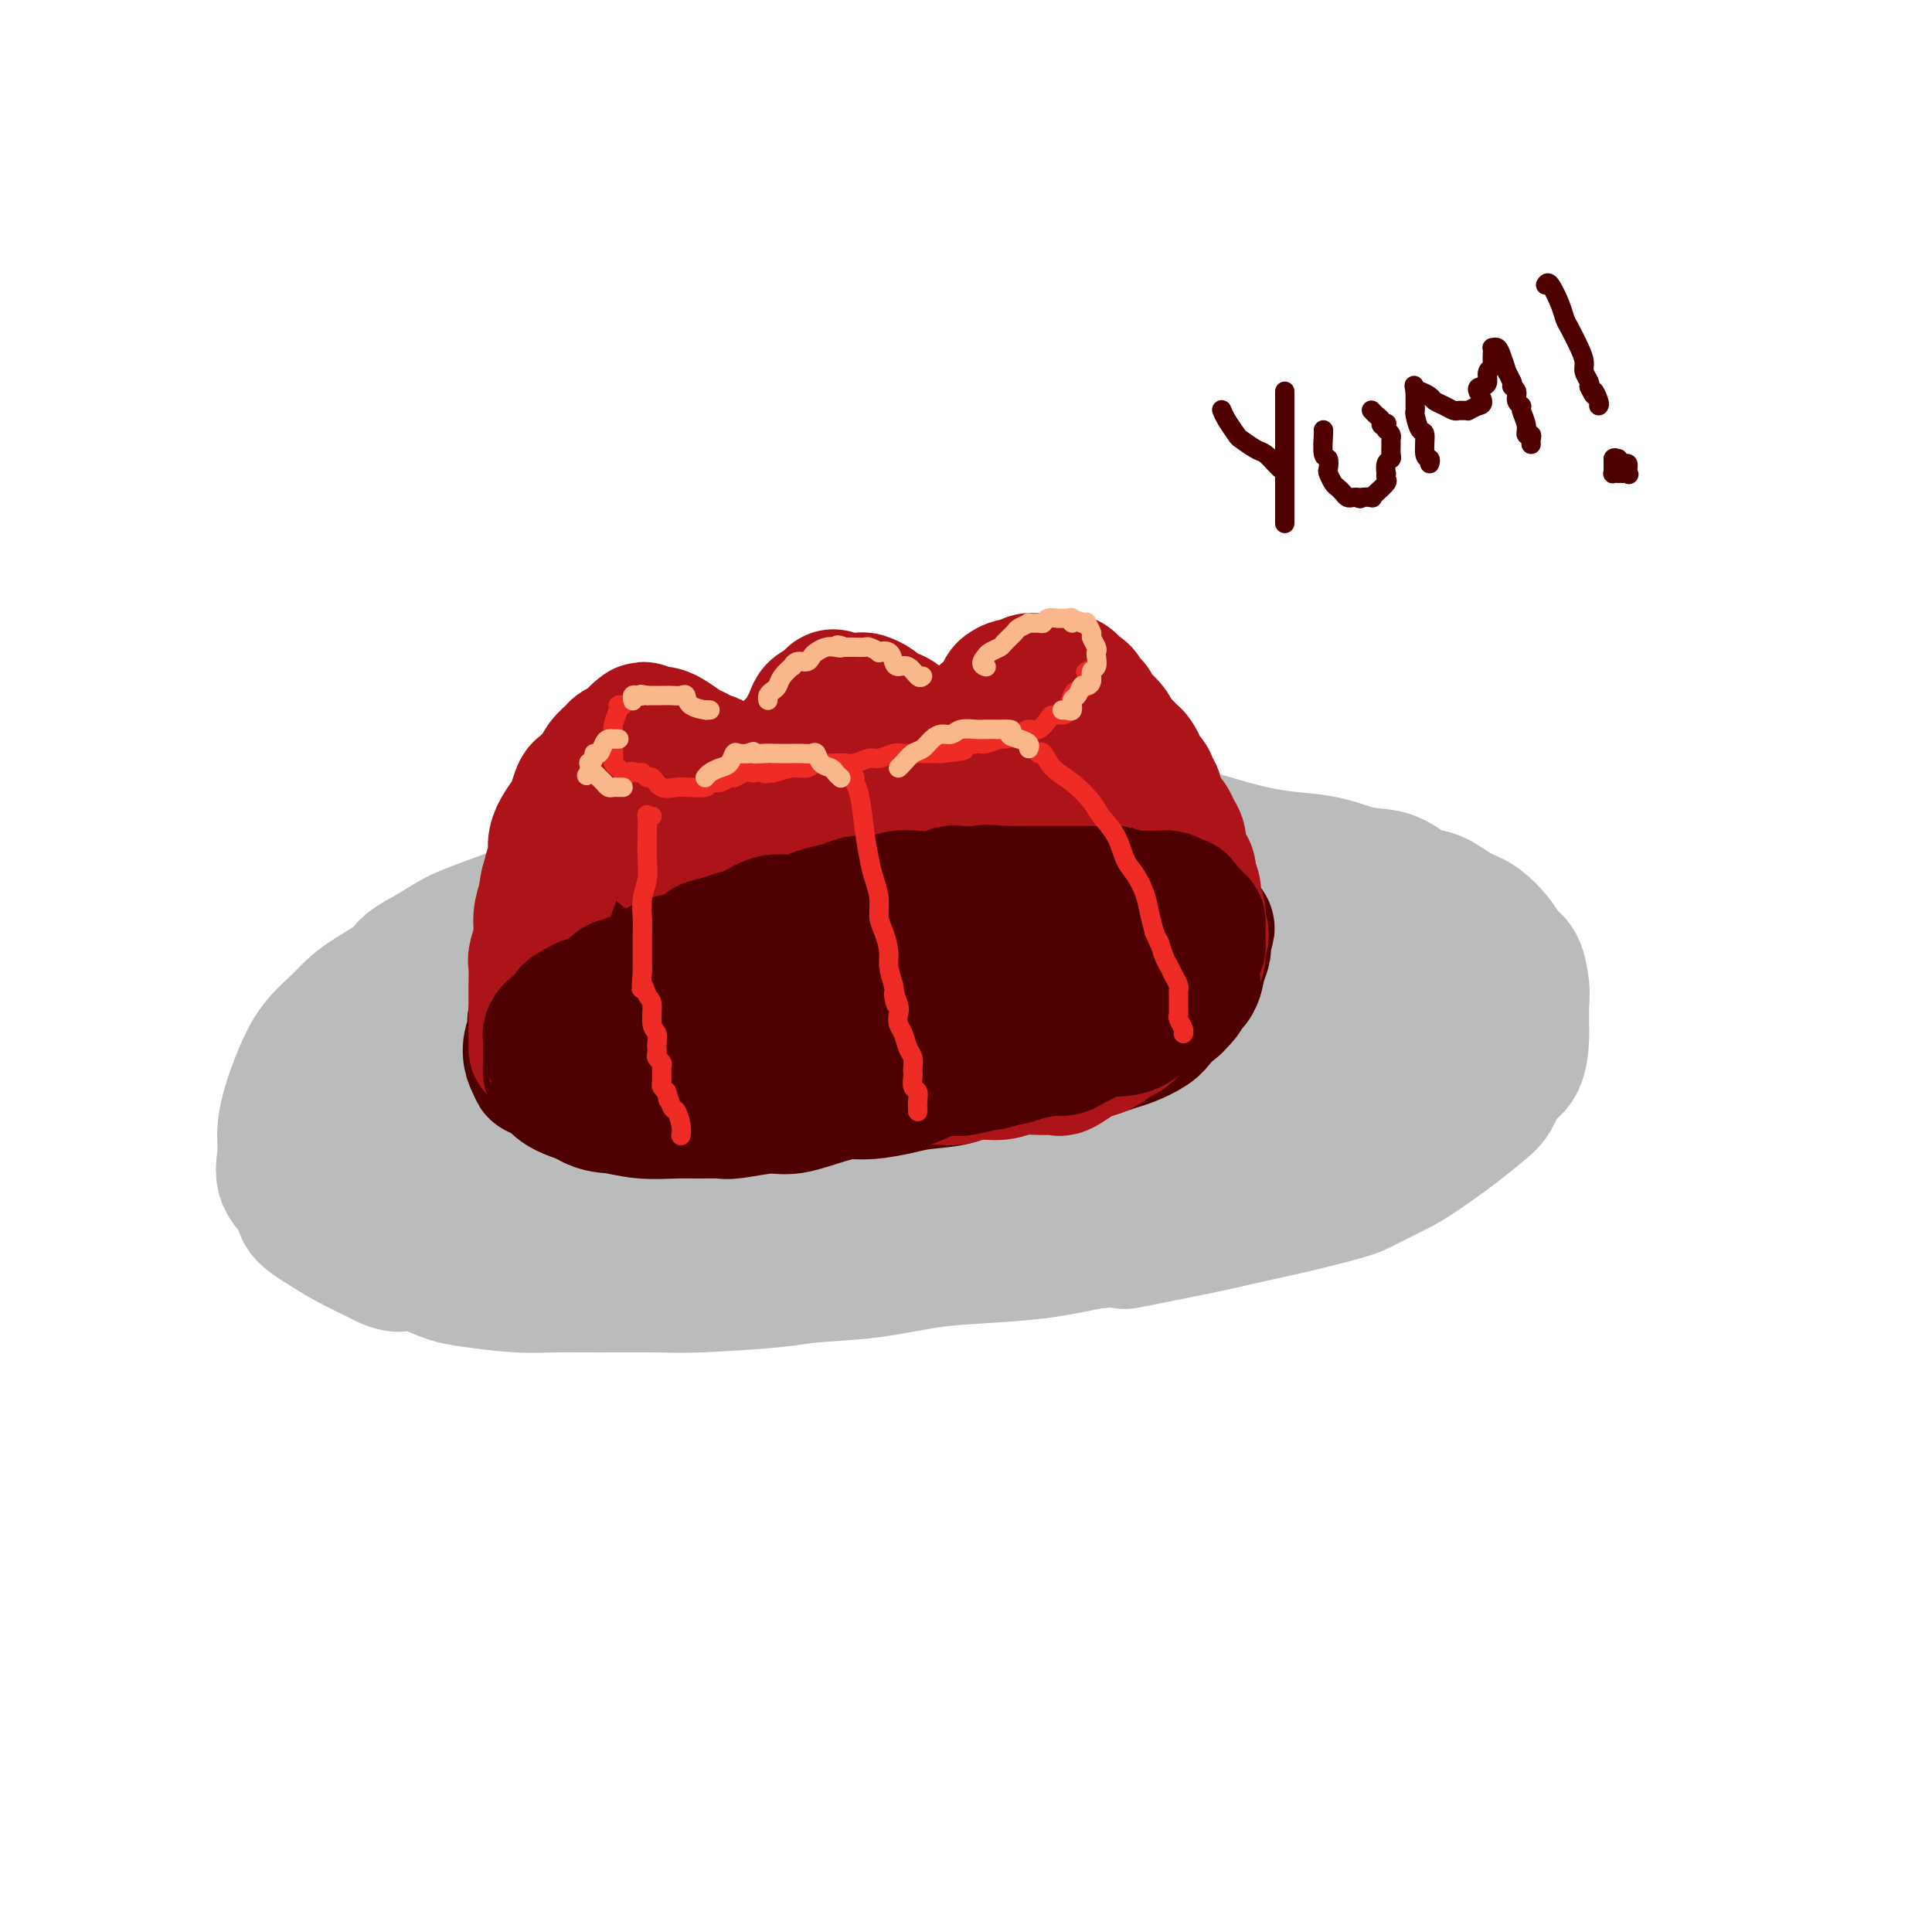 <svg viewBox='0 0 400 400' version='1.1' xmlns='http://www.w3.org/2000/svg' xmlns:xlink='http://www.w3.org/1999/xlink'><g fill='none' stroke='rgb(186,187,187)' stroke-width='28' stroke-linecap='round' stroke-linejoin='round'><path d='M279,184c0.040,0.121 0.080,0.243 -1,0c-1.080,-0.243 -3.279,-0.849 -5,-1c-1.721,-0.151 -2.963,0.153 -4,0c-1.037,-0.153 -1.869,-0.763 -4,-1c-2.131,-0.237 -5.563,-0.102 -8,0c-2.437,0.102 -3.880,0.171 -6,0c-2.120,-0.171 -4.916,-0.582 -7,-1c-2.084,-0.418 -3.455,-0.844 -6,-1c-2.545,-0.156 -6.262,-0.042 -9,0c-2.738,0.042 -4.497,0.012 -7,0c-2.503,-0.012 -5.752,-0.006 -9,0'/><path d='M213,180c-12.942,-0.639 -12.298,-0.235 -14,0c-1.702,0.235 -5.749,0.301 -9,0c-3.251,-0.301 -5.705,-0.968 -9,-1c-3.295,-0.032 -7.430,0.570 -10,1c-2.570,0.430 -3.576,0.688 -6,1c-2.424,0.312 -6.268,0.679 -10,1c-3.732,0.321 -7.354,0.597 -10,1c-2.646,0.403 -4.317,0.934 -6,1c-1.683,0.066 -3.377,-0.331 -6,0c-2.623,0.331 -6.176,1.391 -9,2c-2.824,0.609 -4.918,0.767 -7,1c-2.082,0.233 -4.152,0.540 -6,1c-1.848,0.460 -3.475,1.072 -6,2c-2.525,0.928 -5.949,2.173 -8,3c-2.051,0.827 -2.729,1.236 -4,2c-1.271,0.764 -3.136,1.882 -5,3'/><path d='M88,198c-4.382,2.249 -3.838,2.873 -5,4c-1.162,1.127 -4.030,2.757 -6,4c-1.970,1.243 -3.042,2.097 -4,3c-0.958,0.903 -1.800,1.853 -3,3c-1.200,1.147 -2.756,2.490 -4,4c-1.244,1.510 -2.175,3.186 -3,5c-0.825,1.814 -1.545,3.766 -2,5c-0.455,1.234 -0.647,1.751 -1,3c-0.353,1.249 -0.868,3.229 -1,5c-0.132,1.771 0.120,3.331 0,5c-0.120,1.669 -0.612,3.446 0,5c0.612,1.554 2.327,2.883 3,4c0.673,1.117 0.304,2.021 1,3c0.696,0.979 2.457,2.033 4,3c1.543,0.967 2.870,1.848 5,3c2.130,1.152 5.065,2.576 8,4'/><path d='M80,261c3.361,1.516 3.264,0.305 4,0c0.736,-0.305 2.305,0.297 4,1c1.695,0.703 3.517,1.509 5,2c1.483,0.491 2.626,0.667 5,1c2.374,0.333 5.980,0.822 9,1c3.020,0.178 5.455,0.045 8,0c2.545,-0.045 5.199,-0.001 9,0c3.801,0.001 8.749,-0.040 12,0c3.251,0.040 4.806,0.162 9,0c4.194,-0.162 11.029,-0.607 15,-1c3.971,-0.393 5.079,-0.735 8,-1c2.921,-0.265 7.656,-0.455 12,-1c4.344,-0.545 8.298,-1.445 12,-2c3.702,-0.555 7.150,-0.765 11,-1c3.850,-0.235 8.100,-0.496 12,-1c3.900,-0.504 7.450,-1.252 11,-2'/><path d='M226,257c13.326,-1.237 6.141,0.170 7,0c0.859,-0.170 9.763,-1.917 15,-3c5.237,-1.083 6.806,-1.501 9,-2c2.194,-0.499 5.014,-1.079 9,-2c3.986,-0.921 9.139,-2.181 12,-3c2.861,-0.819 3.430,-1.195 5,-2c1.570,-0.805 4.140,-2.038 6,-3c1.860,-0.962 3.011,-1.655 5,-3c1.989,-1.345 4.816,-3.344 7,-5c2.184,-1.656 3.724,-2.968 5,-4c1.276,-1.032 2.289,-1.784 3,-3c0.711,-1.216 1.119,-2.898 2,-4c0.881,-1.102 2.236,-1.625 3,-3c0.764,-1.375 0.936,-3.601 1,-5c0.064,-1.399 0.018,-1.971 0,-3c-0.018,-1.029 -0.009,-2.514 0,-4'/><path d='M315,208c0.188,-2.543 0.157,-2.902 0,-4c-0.157,-1.098 -0.442,-2.936 -1,-4c-0.558,-1.064 -1.391,-1.354 -2,-2c-0.609,-0.646 -0.994,-1.648 -2,-3c-1.006,-1.352 -2.634,-3.052 -4,-4c-1.366,-0.948 -2.470,-1.142 -4,-2c-1.530,-0.858 -3.485,-2.380 -5,-3c-1.515,-0.620 -2.591,-0.337 -4,-1c-1.409,-0.663 -3.150,-2.271 -5,-3c-1.850,-0.729 -3.808,-0.579 -6,-1c-2.192,-0.421 -4.617,-1.413 -7,-2c-2.383,-0.587 -4.724,-0.771 -7,-1c-2.276,-0.229 -4.486,-0.505 -7,-1c-2.514,-0.495 -5.331,-1.210 -8,-2c-2.669,-0.790 -5.191,-1.654 -9,-2c-3.809,-0.346 -8.904,-0.173 -14,0'/><path d='M230,173c-10.173,-1.552 -6.607,-0.931 -8,-1c-1.393,-0.069 -7.746,-0.829 -12,-1c-4.254,-0.171 -6.409,0.245 -9,0c-2.591,-0.245 -5.619,-1.151 -10,-1c-4.381,0.151 -10.115,1.358 -14,2c-3.885,0.642 -5.922,0.717 -9,1c-3.078,0.283 -7.196,0.773 -9,1c-1.804,0.227 -1.295,0.190 -4,1c-2.705,0.810 -8.626,2.468 -14,4c-5.374,1.532 -10.201,2.938 -13,4c-2.799,1.062 -3.571,1.781 -6,3c-2.429,1.219 -6.516,2.937 -9,4c-2.484,1.063 -3.367,1.470 -5,3c-1.633,1.530 -4.017,4.181 -6,6c-1.983,1.819 -3.567,2.805 -5,4c-1.433,1.195 -2.717,2.597 -4,4'/><path d='M93,207c-3.769,3.511 -3.193,3.787 -4,5c-0.807,1.213 -2.999,3.363 -4,5c-1.001,1.637 -0.810,2.760 -1,5c-0.190,2.240 -0.759,5.597 -1,8c-0.241,2.403 -0.153,3.851 0,5c0.153,1.149 0.372,1.999 1,3c0.628,1.001 1.667,2.153 3,4c1.333,1.847 2.962,4.387 6,6c3.038,1.613 7.487,2.298 11,3c3.513,0.702 6.092,1.422 12,1c5.908,-0.422 15.145,-1.987 23,-3c7.855,-1.013 14.329,-1.473 20,-2c5.671,-0.527 10.541,-1.121 17,-2c6.459,-0.879 14.508,-2.044 21,-3c6.492,-0.956 11.426,-1.702 18,-3c6.574,-1.298 14.787,-3.149 23,-5'/><path d='M238,234c11.519,-2.500 9.318,-3.252 12,-4c2.682,-0.748 10.249,-1.494 16,-3c5.751,-1.506 9.686,-3.774 13,-5c3.314,-1.226 6.005,-1.412 8,-2c1.995,-0.588 3.292,-1.578 5,-3c1.708,-1.422 3.827,-3.276 5,-5c1.173,-1.724 1.402,-3.320 2,-4c0.598,-0.680 1.567,-0.446 2,-1c0.433,-0.554 0.331,-1.897 0,-3c-0.331,-1.103 -0.891,-1.967 -4,-3c-3.109,-1.033 -8.769,-2.235 -13,-3c-4.231,-0.765 -7.034,-1.092 -9,-1c-1.966,0.092 -3.094,0.602 -5,1c-1.906,0.398 -4.590,0.684 -9,1c-4.410,0.316 -10.546,0.662 -17,1c-6.454,0.338 -13.227,0.669 -20,1'/><path d='M224,201c-10.381,0.495 -10.832,-0.268 -16,0c-5.168,0.268 -15.052,1.566 -20,2c-4.948,0.434 -4.959,0.002 -7,0c-2.041,-0.002 -6.112,0.425 -11,1c-4.888,0.575 -10.593,1.297 -14,2c-3.407,0.703 -4.515,1.385 -7,2c-2.485,0.615 -6.347,1.162 -9,2c-2.653,0.838 -4.098,1.967 -6,3c-1.902,1.033 -4.263,1.972 -6,3c-1.737,1.028 -2.852,2.147 -4,3c-1.148,0.853 -2.331,1.440 -3,2c-0.669,0.560 -0.826,1.092 -1,2c-0.174,0.908 -0.366,2.192 0,3c0.366,0.808 1.291,1.141 2,2c0.709,0.859 1.203,2.246 8,2c6.797,-0.246 19.899,-2.123 33,-4'/><path d='M163,226c10.164,-1.583 19.075,-3.540 25,-5c5.925,-1.460 8.863,-2.421 13,-3c4.137,-0.579 9.472,-0.775 14,-1c4.528,-0.225 8.250,-0.480 14,-1c5.750,-0.520 13.527,-1.305 19,-2c5.473,-0.695 8.641,-1.300 12,-2c3.359,-0.700 6.907,-1.496 9,-2c2.093,-0.504 2.730,-0.717 4,-1c1.270,-0.283 3.171,-0.635 5,-1c1.829,-0.365 3.584,-0.743 4,-1c0.416,-0.257 -0.507,-0.393 1,0c1.507,0.393 5.445,1.315 -2,-1c-7.445,-2.315 -26.274,-7.868 -39,-11c-12.726,-3.132 -19.349,-3.843 -25,-4c-5.651,-0.157 -10.329,0.241 -16,1c-5.671,0.759 -12.336,1.880 -19,3'/><path d='M182,195c-9.121,0.676 -14.423,0.365 -20,1c-5.577,0.635 -11.430,2.214 -16,3c-4.570,0.786 -7.856,0.777 -11,1c-3.144,0.223 -6.146,0.676 -8,1c-1.854,0.324 -2.562,0.520 -4,1c-1.438,0.480 -3.608,1.246 -5,2c-1.392,0.754 -2.008,1.496 -3,2c-0.992,0.504 -2.361,0.770 -4,2c-1.639,1.230 -3.550,3.423 -5,5c-1.450,1.577 -2.440,2.539 -3,4c-0.560,1.461 -0.689,3.422 -1,5c-0.311,1.578 -0.804,2.774 -1,4c-0.196,1.226 -0.094,2.483 0,3c0.094,0.517 0.179,0.293 1,1c0.821,0.707 2.377,2.345 3,3c0.623,0.655 0.311,0.328 0,0'/></g>
<g fill='none' stroke='rgb(78,0,0)' stroke-width='28' stroke-linecap='round' stroke-linejoin='round'><path d='M218,180c0.025,-0.031 0.051,-0.062 -1,0c-1.051,0.062 -3.178,0.217 -5,0c-1.822,-0.217 -3.338,-0.804 -5,-1c-1.662,-0.196 -3.468,0.000 -5,0c-1.532,-0.000 -2.790,-0.197 -4,0c-1.210,0.197 -2.373,0.788 -4,1c-1.627,0.212 -3.720,0.045 -5,0c-1.280,-0.045 -1.749,0.032 -3,0c-1.251,-0.032 -3.284,-0.174 -5,0c-1.716,0.174 -3.116,0.662 -5,1c-1.884,0.338 -4.253,0.525 -6,1c-1.747,0.475 -2.874,1.237 -4,2'/><path d='M166,184c-3.822,1.041 -5.879,1.642 -8,2c-2.121,0.358 -4.308,0.473 -6,1c-1.692,0.527 -2.890,1.467 -4,2c-1.110,0.533 -2.131,0.659 -3,1c-0.869,0.341 -1.586,0.897 -3,1c-1.414,0.103 -3.526,-0.247 -5,0c-1.474,0.247 -2.311,1.090 -4,2c-1.689,0.910 -4.229,1.886 -6,3c-1.771,1.114 -2.771,2.367 -4,3c-1.229,0.633 -2.687,0.648 -4,2c-1.313,1.352 -2.482,4.043 -4,6c-1.518,1.957 -3.385,3.182 -4,4c-0.615,0.818 0.021,1.230 0,2c-0.021,0.770 -0.698,1.900 -1,3c-0.302,1.100 -0.229,2.172 0,3c0.229,0.828 0.615,1.414 1,2'/><path d='M111,221c0.083,1.434 0.290,0.018 1,0c0.710,-0.018 1.924,1.360 3,2c1.076,0.640 2.014,0.540 4,1c1.986,0.460 5.020,1.479 7,2c1.980,0.521 2.904,0.543 5,0c2.096,-0.543 5.362,-1.652 8,-2c2.638,-0.348 4.646,0.066 7,0c2.354,-0.066 5.054,-0.613 7,-1c1.946,-0.387 3.137,-0.614 5,-1c1.863,-0.386 4.396,-0.930 7,-1c2.604,-0.070 5.279,0.333 7,0c1.721,-0.333 2.489,-1.401 5,-2c2.511,-0.599 6.766,-0.727 9,-1c2.234,-0.273 2.448,-0.689 5,-1c2.552,-0.311 7.444,-0.517 11,-1c3.556,-0.483 5.778,-1.241 8,-2'/><path d='M210,214c13.272,-2.112 6.952,-1.391 6,-1c-0.952,0.391 3.464,0.454 7,0c3.536,-0.454 6.192,-1.425 8,-2c1.808,-0.575 2.768,-0.754 4,-1c1.232,-0.246 2.736,-0.558 4,-1c1.264,-0.442 2.290,-1.014 3,-2c0.710,-0.986 1.105,-2.386 2,-3c0.895,-0.614 2.289,-0.443 3,-1c0.711,-0.557 0.739,-1.844 1,-3c0.261,-1.156 0.755,-2.183 1,-3c0.245,-0.817 0.243,-1.426 0,-2c-0.243,-0.574 -0.725,-1.115 -1,-2c-0.275,-0.885 -0.342,-2.113 -1,-3c-0.658,-0.887 -1.908,-1.431 -3,-2c-1.092,-0.569 -2.026,-1.163 -3,-2c-0.974,-0.837 -1.987,-1.919 -3,-3'/><path d='M238,183c-1.879,-1.339 -2.077,-1.186 -3,-1c-0.923,0.186 -2.572,0.404 -4,0c-1.428,-0.404 -2.635,-1.429 -4,-2c-1.365,-0.571 -2.886,-0.687 -5,-1c-2.114,-0.313 -4.819,-0.823 -7,-1c-2.181,-0.177 -3.839,-0.022 -6,0c-2.161,0.022 -4.827,-0.088 -8,0c-3.173,0.088 -6.854,0.376 -10,1c-3.146,0.624 -5.757,1.584 -9,2c-3.243,0.416 -7.120,0.286 -10,1c-2.880,0.714 -4.765,2.271 -7,3c-2.235,0.729 -4.820,0.629 -7,1c-2.180,0.371 -3.956,1.213 -6,2c-2.044,0.787 -4.358,1.520 -6,2c-1.642,0.480 -2.612,0.709 -4,1c-1.388,0.291 -3.194,0.646 -5,1'/><path d='M137,192c-10.635,2.341 -5.222,1.194 -4,1c1.222,-0.194 -1.745,0.564 -4,1c-2.255,0.436 -3.797,0.549 -5,1c-1.203,0.451 -2.067,1.240 -3,2c-0.933,0.760 -1.935,1.492 -3,2c-1.065,0.508 -2.194,0.794 -3,2c-0.806,1.206 -1.289,3.333 -2,5c-0.711,1.667 -1.652,2.874 -2,4c-0.348,1.126 -0.105,2.170 0,3c0.105,0.830 0.072,1.447 0,2c-0.072,0.553 -0.182,1.041 0,2c0.182,0.959 0.657,2.390 1,3c0.343,0.610 0.556,0.401 1,1c0.444,0.599 1.120,2.007 2,3c0.880,0.993 1.966,1.569 3,2c1.034,0.431 2.017,0.715 3,1'/><path d='M121,227c2.638,1.939 4.233,1.787 6,2c1.767,0.213 3.704,0.790 6,1c2.296,0.210 4.950,0.052 7,0c2.050,-0.052 3.497,0.002 5,0c1.503,-0.002 3.062,-0.060 4,0c0.938,0.060 1.255,0.236 3,0c1.745,-0.236 4.919,-0.886 7,-1c2.081,-0.114 3.071,0.306 5,0c1.929,-0.306 4.799,-1.339 7,-2c2.201,-0.661 3.734,-0.949 5,-1c1.266,-0.051 2.266,0.137 4,0c1.734,-0.137 4.202,-0.597 6,-1c1.798,-0.403 2.925,-0.747 5,-1c2.075,-0.253 5.097,-0.414 7,-1c1.903,-0.586 2.687,-1.596 4,-2c1.313,-0.404 3.157,-0.202 5,0'/><path d='M207,221c8.786,-1.571 3.249,-0.999 3,-1c-0.249,-0.001 4.788,-0.577 8,-1c3.212,-0.423 4.597,-0.694 6,-1c1.403,-0.306 2.823,-0.648 4,-1c1.177,-0.352 2.111,-0.713 3,-1c0.889,-0.287 1.734,-0.498 3,-1c1.266,-0.502 2.954,-1.293 4,-2c1.046,-0.707 1.450,-1.330 2,-2c0.550,-0.670 1.248,-1.388 2,-2c0.752,-0.612 1.560,-1.118 2,-2c0.440,-0.882 0.514,-2.141 1,-3c0.486,-0.859 1.384,-1.319 2,-2c0.616,-0.681 0.949,-1.585 1,-2c0.051,-0.415 -0.178,-0.343 0,-1c0.178,-0.657 0.765,-2.045 1,-3c0.235,-0.955 0.117,-1.478 0,-2'/><path d='M249,194c1.722,-3.085 0.525,-1.299 0,-1c-0.525,0.299 -0.380,-0.890 -1,-2c-0.620,-1.110 -2.006,-2.140 -3,-3c-0.994,-0.860 -1.597,-1.551 -3,-2c-1.403,-0.449 -3.606,-0.657 -5,-1c-1.394,-0.343 -1.977,-0.820 -4,-1c-2.023,-0.180 -5.485,-0.063 -8,0c-2.515,0.063 -4.083,0.072 -6,0c-1.917,-0.072 -4.183,-0.227 -6,0c-1.817,0.227 -3.186,0.834 -5,1c-1.814,0.166 -4.072,-0.110 -8,1c-3.928,1.110 -9.527,3.607 -13,5c-3.473,1.393 -4.820,1.683 -9,3c-4.180,1.317 -11.194,3.662 -16,5c-4.806,1.338 -7.403,1.669 -10,2'/><path d='M152,201c-11.427,3.653 -9.493,4.286 -10,5c-0.507,0.714 -3.453,1.511 -5,2c-1.547,0.489 -1.695,0.672 -2,1c-0.305,0.328 -0.767,0.801 -1,1c-0.233,0.199 -0.238,0.125 0,0c0.238,-0.125 0.721,-0.300 0,0c-0.721,0.300 -2.644,1.076 2,1c4.644,-0.076 15.854,-1.004 25,-2c9.146,-0.996 16.228,-2.060 21,-3c4.772,-0.940 7.233,-1.757 9,-2c1.767,-0.243 2.841,0.089 4,0c1.159,-0.089 2.405,-0.598 4,-1c1.595,-0.402 3.541,-0.695 5,-1c1.459,-0.305 2.431,-0.621 4,-1c1.569,-0.379 3.734,-0.823 5,-1c1.266,-0.177 1.633,-0.089 2,0'/><path d='M215,200c12.785,-1.774 4.249,-1.207 2,-1c-2.249,0.207 1.789,0.056 4,0c2.211,-0.056 2.595,-0.015 3,0c0.405,0.015 0.830,0.004 1,0c0.170,-0.004 0.085,-0.002 0,0'/></g>
<g fill='none' stroke='rgb(173,20,25)' stroke-width='28' stroke-linecap='round' stroke-linejoin='round'><path d='M111,217c-0.000,-0.077 -0.000,-0.154 0,-1c0.000,-0.846 0.000,-2.461 0,-4c-0.000,-1.539 -0.001,-3.001 0,-4c0.001,-0.999 0.004,-1.533 0,-2c-0.004,-0.467 -0.016,-0.865 0,-2c0.016,-1.135 0.060,-3.006 0,-4c-0.060,-0.994 -0.222,-1.112 0,-2c0.222,-0.888 0.829,-2.547 1,-4c0.171,-1.453 -0.094,-2.701 0,-4c0.094,-1.299 0.547,-2.650 1,-4'/><path d='M113,186c0.553,-5.392 0.935,-3.373 1,-3c0.065,0.373 -0.186,-0.901 0,-2c0.186,-1.099 0.809,-2.022 1,-3c0.191,-0.978 -0.051,-2.010 0,-3c0.051,-0.990 0.394,-1.938 1,-3c0.606,-1.062 1.476,-2.239 2,-3c0.524,-0.761 0.704,-1.106 1,-2c0.296,-0.894 0.708,-2.336 1,-3c0.292,-0.664 0.463,-0.549 1,-1c0.537,-0.451 1.438,-1.469 2,-2c0.562,-0.531 0.783,-0.575 1,-1c0.217,-0.425 0.428,-1.230 1,-2c0.572,-0.770 1.504,-1.505 2,-2c0.496,-0.495 0.557,-0.749 1,-1c0.443,-0.251 1.270,-0.500 2,-1c0.730,-0.500 1.365,-1.250 2,-2'/><path d='M132,152c1.988,-1.859 0.959,-0.505 1,0c0.041,0.505 1.152,0.163 2,0c0.848,-0.163 1.434,-0.145 2,0c0.566,0.145 1.111,0.419 2,1c0.889,0.581 2.121,1.470 3,2c0.879,0.530 1.407,0.701 2,1c0.593,0.299 1.253,0.727 2,1c0.747,0.273 1.580,0.391 2,1c0.420,0.609 0.427,1.709 1,2c0.573,0.291 1.713,-0.226 2,0c0.287,0.226 -0.278,1.194 0,2c0.278,0.806 1.398,1.448 2,2c0.602,0.552 0.687,1.014 1,2c0.313,0.986 0.853,2.496 1,3c0.147,0.504 -0.101,0.001 0,0c0.101,-0.001 0.550,0.499 1,1'/><path d='M156,170c1.499,2.031 0.247,0.609 0,0c-0.247,-0.609 0.512,-0.404 1,-1c0.488,-0.596 0.707,-1.994 1,-3c0.293,-1.006 0.661,-1.620 1,-2c0.339,-0.380 0.649,-0.524 1,-1c0.351,-0.476 0.742,-1.282 1,-2c0.258,-0.718 0.384,-1.347 1,-2c0.616,-0.653 1.723,-1.329 2,-2c0.277,-0.671 -0.277,-1.336 0,-2c0.277,-0.664 1.387,-1.327 2,-2c0.613,-0.673 0.731,-1.356 1,-2c0.269,-0.644 0.688,-1.250 1,-2c0.312,-0.750 0.518,-1.643 1,-2c0.482,-0.357 1.241,-0.179 2,0'/><path d='M171,147c2.501,-4.011 1.252,-2.539 1,-2c-0.252,0.539 0.492,0.144 1,0c0.508,-0.144 0.780,-0.038 1,0c0.220,0.038 0.386,0.010 1,0c0.614,-0.010 1.674,0.000 2,0c0.326,-0.000 -0.082,-0.011 0,0c0.082,0.011 0.655,0.045 1,0c0.345,-0.045 0.464,-0.167 1,0c0.536,0.167 1.491,0.625 2,1c0.509,0.375 0.574,0.667 1,1c0.426,0.333 1.213,0.708 2,1c0.787,0.292 1.576,0.501 2,1c0.424,0.499 0.485,1.288 1,2c0.515,0.712 1.485,1.345 2,2c0.515,0.655 0.576,1.330 1,2c0.424,0.670 1.212,1.335 2,2'/><path d='M192,157c1.806,2.110 0.823,1.886 1,2c0.177,0.114 1.516,0.566 2,1c0.484,0.434 0.114,0.849 0,1c-0.114,0.151 0.029,0.037 0,0c-0.029,-0.037 -0.228,0.002 0,0c0.228,-0.002 0.884,-0.046 1,0c0.116,0.046 -0.310,0.181 0,0c0.310,-0.181 1.354,-0.678 2,-1c0.646,-0.322 0.892,-0.470 1,-1c0.108,-0.530 0.076,-1.443 0,-2c-0.076,-0.557 -0.196,-0.757 0,-1c0.196,-0.243 0.706,-0.527 1,-1c0.294,-0.473 0.370,-1.135 1,-2c0.630,-0.865 1.815,-1.932 3,-3'/><path d='M204,150c0.818,-1.948 -0.136,-1.817 0,-2c0.136,-0.183 1.363,-0.680 2,-1c0.637,-0.320 0.686,-0.463 1,-1c0.314,-0.537 0.895,-1.468 1,-2c0.105,-0.532 -0.266,-0.664 0,-1c0.266,-0.336 1.171,-0.875 2,-1c0.829,-0.125 1.584,0.163 2,0c0.416,-0.163 0.493,-0.776 1,-1c0.507,-0.224 1.444,-0.060 2,0c0.556,0.060 0.730,0.015 1,0c0.270,-0.015 0.636,-0.001 1,0c0.364,0.001 0.727,-0.011 1,0c0.273,0.011 0.454,0.044 1,0c0.546,-0.044 1.455,-0.166 2,0c0.545,0.166 0.727,0.619 1,1c0.273,0.381 0.636,0.691 1,1'/><path d='M223,143c2.110,0.556 0.884,1.447 1,2c0.116,0.553 1.576,0.768 2,1c0.424,0.232 -0.186,0.481 0,1c0.186,0.519 1.167,1.309 2,2c0.833,0.691 1.518,1.283 2,2c0.482,0.717 0.760,1.558 1,2c0.240,0.442 0.442,0.486 1,1c0.558,0.514 1.473,1.500 2,2c0.527,0.500 0.667,0.514 1,1c0.333,0.486 0.859,1.445 1,2c0.141,0.555 -0.102,0.708 0,1c0.102,0.292 0.549,0.725 1,1c0.451,0.275 0.904,0.393 1,1c0.096,0.607 -0.167,1.702 0,2c0.167,0.298 0.762,-0.201 1,0c0.238,0.201 0.119,1.100 0,2'/><path d='M239,166c2.879,4.203 2.077,3.209 2,3c-0.077,-0.209 0.572,0.367 1,1c0.428,0.633 0.636,1.322 1,2c0.364,0.678 0.886,1.346 1,2c0.114,0.654 -0.179,1.293 0,2c0.179,0.707 0.832,1.480 1,2c0.168,0.520 -0.147,0.786 0,1c0.147,0.214 0.758,0.376 1,1c0.242,0.624 0.116,1.711 0,2c-0.116,0.289 -0.224,-0.218 0,0c0.224,0.218 0.778,1.162 1,2c0.222,0.838 0.112,1.570 0,2c-0.112,0.430 -0.226,0.559 0,1c0.226,0.441 0.792,1.196 1,2c0.208,0.804 0.060,1.658 0,2c-0.060,0.342 -0.030,0.171 0,0'/><path d='M248,191c1.392,4.208 0.371,2.227 0,2c-0.371,-0.227 -0.092,1.300 0,2c0.092,0.700 -0.003,0.571 0,1c0.003,0.429 0.104,1.415 0,2c-0.104,0.585 -0.412,0.770 -1,1c-0.588,0.230 -1.456,0.504 -2,1c-0.544,0.496 -0.764,1.215 -1,2c-0.236,0.785 -0.489,1.635 -1,2c-0.511,0.365 -1.281,0.243 -2,1c-0.719,0.757 -1.389,2.392 -2,3c-0.611,0.608 -1.165,0.190 -2,1c-0.835,0.810 -1.953,2.847 -3,4c-1.047,1.153 -2.023,1.423 -3,2c-0.977,0.577 -1.955,1.463 -3,2c-1.045,0.537 -2.156,0.725 -3,1c-0.844,0.275 -1.422,0.638 -2,1'/><path d='M223,219c-3.887,2.769 -3.603,2.191 -4,2c-0.397,-0.191 -1.475,0.005 -3,0c-1.525,-0.005 -3.499,-0.212 -5,0c-1.501,0.212 -2.530,0.841 -4,1c-1.470,0.159 -3.382,-0.154 -5,0c-1.618,0.154 -2.941,0.773 -4,1c-1.059,0.227 -1.853,0.061 -3,0c-1.147,-0.061 -2.646,-0.016 -4,0c-1.354,0.016 -2.564,0.004 -4,0c-1.436,-0.004 -3.098,-0.001 -4,0c-0.902,0.001 -1.042,0.000 -2,0c-0.958,-0.000 -2.732,-0.000 -4,0c-1.268,0.000 -2.031,0.000 -3,0c-0.969,-0.000 -2.146,-0.000 -4,0c-1.854,0.000 -4.387,0.000 -6,0c-1.613,-0.000 -2.307,-0.000 -3,0'/><path d='M161,223c-10.656,0.619 -6.296,0.166 -5,0c1.296,-0.166 -0.472,-0.044 -2,0c-1.528,0.044 -2.818,0.012 -4,0c-1.182,-0.012 -2.258,-0.002 -3,0c-0.742,0.002 -1.150,-0.002 -2,0c-0.850,0.002 -2.143,0.011 -3,0c-0.857,-0.011 -1.277,-0.041 -2,0c-0.723,0.041 -1.748,0.153 -3,0c-1.252,-0.153 -2.732,-0.570 -4,-1c-1.268,-0.430 -2.326,-0.872 -3,-1c-0.674,-0.128 -0.964,0.058 -2,0c-1.036,-0.058 -2.817,-0.362 -4,-1c-1.183,-0.638 -1.766,-1.611 -2,-2c-0.234,-0.389 -0.117,-0.195 0,0'/><path d='M137,176c0.272,0.446 0.543,0.892 4,2c3.457,1.108 10.099,2.879 16,3c5.901,0.121 11.062,-1.406 16,-3c4.938,-1.594 9.655,-3.253 12,-4c2.345,-0.747 2.319,-0.582 3,-1c0.681,-0.418 2.068,-1.418 3,-2c0.932,-0.582 1.408,-0.744 2,-1c0.592,-0.256 1.299,-0.604 2,-1c0.701,-0.396 1.394,-0.838 2,-1c0.606,-0.162 1.125,-0.044 2,0c0.875,0.044 2.107,0.012 3,0c0.893,-0.012 1.446,-0.006 2,0'/><path d='M204,168c7.870,-1.995 4.044,-0.483 3,0c-1.044,0.483 0.695,-0.064 2,0c1.305,0.064 2.178,0.739 3,1c0.822,0.261 1.593,0.109 2,0c0.407,-0.109 0.449,-0.173 1,0c0.551,0.173 1.610,0.585 2,1c0.390,0.415 0.111,0.833 0,1c-0.111,0.167 -0.056,0.084 0,0'/></g>
<g fill='none' stroke='rgb(78,0,0)' stroke-width='28' stroke-linecap='round' stroke-linejoin='round'><path d='M245,199c0.340,0.060 0.679,0.119 1,0c0.321,-0.119 0.622,-0.417 1,-1c0.378,-0.583 0.833,-1.453 1,-2c0.167,-0.547 0.045,-0.773 0,-1c-0.045,-0.227 -0.014,-0.455 0,-1c0.014,-0.545 0.012,-1.406 0,-2c-0.012,-0.594 -0.034,-0.922 0,-1c0.034,-0.078 0.125,0.094 0,0c-0.125,-0.094 -0.464,-0.456 -1,-1c-0.536,-0.544 -1.268,-1.272 -2,-2'/><path d='M245,188c-0.599,-1.403 -0.597,-0.912 -1,-1c-0.403,-0.088 -1.210,-0.756 -2,-1c-0.790,-0.244 -1.563,-0.064 -2,0c-0.437,0.064 -0.539,0.013 -1,0c-0.461,-0.013 -1.282,0.010 -2,0c-0.718,-0.010 -1.332,-0.055 -2,0c-0.668,0.055 -1.388,0.211 -2,0c-0.612,-0.211 -1.116,-0.789 -2,-1c-0.884,-0.211 -2.148,-0.057 -3,0c-0.852,0.057 -1.291,0.015 -2,0c-0.709,-0.015 -1.687,-0.004 -3,0c-1.313,0.004 -2.962,0.001 -4,0c-1.038,-0.001 -1.464,-0.000 -2,0c-0.536,0.000 -1.183,0.000 -2,0c-0.817,-0.000 -1.805,-0.000 -3,0c-1.195,0.000 -2.598,0.000 -4,0'/><path d='M208,185c-6.355,-0.468 -3.743,-0.139 -4,0c-0.257,0.139 -3.384,0.089 -5,0c-1.616,-0.089 -1.723,-0.216 -2,0c-0.277,0.216 -0.724,0.775 -2,1c-1.276,0.225 -3.379,0.116 -5,0c-1.621,-0.116 -2.759,-0.238 -4,0c-1.241,0.238 -2.586,0.837 -4,1c-1.414,0.163 -2.899,-0.110 -4,0c-1.101,0.110 -1.820,0.602 -3,1c-1.180,0.398 -2.823,0.702 -4,1c-1.177,0.298 -1.890,0.591 -3,1c-1.110,0.409 -2.618,0.936 -4,1c-1.382,0.064 -2.638,-0.333 -4,0c-1.362,0.333 -2.828,1.397 -4,2c-1.172,0.603 -2.049,0.744 -3,1c-0.951,0.256 -1.975,0.628 -3,1'/><path d='M150,195c-4.934,1.360 -3.267,0.760 -3,1c0.267,0.240 -0.864,1.321 -2,2c-1.136,0.679 -2.277,0.955 -3,1c-0.723,0.045 -1.029,-0.142 -2,0c-0.971,0.142 -2.606,0.611 -3,1c-0.394,0.389 0.452,0.697 0,1c-0.452,0.303 -2.201,0.602 -3,1c-0.799,0.398 -0.648,0.894 -1,1c-0.352,0.106 -1.207,-0.179 -2,0c-0.793,0.179 -1.525,0.821 -2,1c-0.475,0.179 -0.694,-0.106 -1,0c-0.306,0.106 -0.698,0.603 -1,1c-0.302,0.397 -0.514,0.694 -1,1c-0.486,0.306 -1.246,0.621 -2,1c-0.754,0.379 -1.501,0.823 -2,1c-0.499,0.177 -0.749,0.089 -1,0'/><path d='M121,208c-4.908,2.437 -2.678,2.029 -2,2c0.678,-0.029 -0.197,0.320 -1,1c-0.803,0.680 -1.536,1.693 -2,2c-0.464,0.307 -0.660,-0.090 -1,0c-0.340,0.090 -0.823,0.667 -1,1c-0.177,0.333 -0.047,0.422 0,1c0.047,0.578 0.013,1.646 0,2c-0.013,0.354 -0.004,-0.007 0,0c0.004,0.007 0.003,0.382 0,1c-0.003,0.618 -0.008,1.480 0,2c0.008,0.520 0.029,0.699 0,1c-0.029,0.301 -0.107,0.724 0,1c0.107,0.276 0.400,0.404 1,1c0.600,0.596 1.508,1.661 2,2c0.492,0.339 0.569,-0.046 1,0c0.431,0.046 1.215,0.523 2,1'/><path d='M120,226c1.596,0.769 2.588,0.192 3,0c0.412,-0.192 0.246,0.001 1,0c0.754,-0.001 2.428,-0.196 3,0c0.572,0.196 0.043,0.785 1,1c0.957,0.215 3.401,0.058 5,0c1.599,-0.058 2.353,-0.016 3,0c0.647,0.016 1.189,0.005 2,0c0.811,-0.005 1.893,-0.005 3,0c1.107,0.005 2.240,0.015 3,0c0.760,-0.015 1.147,-0.057 2,0c0.853,0.057 2.171,0.211 3,0c0.829,-0.211 1.170,-0.789 2,-1c0.830,-0.211 2.150,-0.057 3,0c0.850,0.057 1.229,0.015 2,0c0.771,-0.015 1.935,-0.004 3,0c1.065,0.004 2.033,0.002 3,0'/><path d='M162,226c6.735,-0.227 2.574,-0.796 2,-1c-0.574,-0.204 2.440,-0.045 4,0c1.560,0.045 1.667,-0.025 2,0c0.333,0.025 0.892,0.146 2,0c1.108,-0.146 2.765,-0.560 4,-1c1.235,-0.440 2.049,-0.906 3,-1c0.951,-0.094 2.038,0.185 3,0c0.962,-0.185 1.798,-0.833 3,-1c1.202,-0.167 2.771,0.149 4,0c1.229,-0.149 2.118,-0.762 3,-1c0.882,-0.238 1.758,-0.102 3,0c1.242,0.102 2.849,0.168 4,0c1.151,-0.168 1.845,-0.571 3,-1c1.155,-0.429 2.773,-0.885 4,-1c1.227,-0.115 2.065,0.110 3,0c0.935,-0.110 1.968,-0.555 3,-1'/><path d='M212,218c8.335,-1.461 4.173,-1.112 3,-1c-1.173,0.112 0.642,-0.011 2,0c1.358,0.011 2.258,0.157 3,0c0.742,-0.157 1.324,-0.616 2,-1c0.676,-0.384 1.445,-0.693 2,-1c0.555,-0.307 0.897,-0.611 2,-1c1.103,-0.389 2.968,-0.863 4,-1c1.032,-0.137 1.231,0.065 2,0c0.769,-0.065 2.107,-0.395 3,-1c0.893,-0.605 1.342,-1.486 2,-2c0.658,-0.514 1.524,-0.662 2,-1c0.476,-0.338 0.561,-0.867 1,-1c0.439,-0.133 1.231,0.129 2,0c0.769,-0.129 1.515,-0.650 2,-1c0.485,-0.350 0.710,-0.529 1,-1c0.290,-0.471 0.645,-1.236 1,-2'/><path d='M246,204c1.770,-1.254 0.694,-0.388 0,0c-0.694,0.388 -1.006,0.299 -2,0c-0.994,-0.299 -2.669,-0.808 -4,-1c-1.331,-0.192 -2.316,-0.068 -3,0c-0.684,0.068 -1.065,0.079 -3,0c-1.935,-0.079 -5.424,-0.248 -8,0c-2.576,0.248 -4.240,0.911 -6,1c-1.760,0.089 -3.617,-0.397 -6,0c-2.383,0.397 -5.293,1.678 -8,2c-2.707,0.322 -5.211,-0.316 -8,0c-2.789,0.316 -5.862,1.587 -8,2c-2.138,0.413 -3.341,-0.033 -5,0c-1.659,0.033 -3.775,0.545 -6,1c-2.225,0.455 -4.561,0.853 -6,1c-1.439,0.147 -1.983,0.042 -3,0c-1.017,-0.042 -2.509,-0.021 -4,0'/><path d='M166,210c-12.551,1.094 -3.929,0.828 -2,1c1.929,0.172 -2.834,0.782 -5,1c-2.166,0.218 -1.735,0.045 -2,0c-0.265,-0.045 -1.227,0.040 -2,0c-0.773,-0.040 -1.356,-0.204 -2,0c-0.644,0.204 -1.350,0.778 -2,1c-0.650,0.222 -1.243,0.093 -2,0c-0.757,-0.093 -1.678,-0.151 -2,0c-0.322,0.151 -0.045,0.512 0,1c0.045,0.488 -0.143,1.104 0,2c0.143,0.896 0.619,2.072 1,3c0.381,0.928 0.669,1.610 1,2c0.331,0.390 0.704,0.490 1,1c0.296,0.510 0.513,1.432 1,2c0.487,0.568 1.243,0.784 2,1'/><path d='M153,225c1.291,2.083 1.519,1.290 2,1c0.481,-0.290 1.217,-0.078 2,0c0.783,0.078 1.615,0.021 2,0c0.385,-0.021 0.323,-0.006 1,0c0.677,0.006 2.095,0.003 3,0c0.905,-0.003 1.299,-0.005 2,0c0.701,0.005 1.709,0.016 3,0c1.291,-0.016 2.864,-0.061 4,0c1.136,0.061 1.836,0.227 3,0c1.164,-0.227 2.791,-0.849 4,-1c1.209,-0.151 2.000,0.167 3,0c1.000,-0.167 2.210,-0.818 3,-1c0.790,-0.182 1.160,0.106 2,0c0.840,-0.106 2.149,-0.605 3,-1c0.851,-0.395 1.243,-0.684 2,-1c0.757,-0.316 1.878,-0.658 3,-1'/><path d='M195,221c3.716,-0.791 3.005,-0.267 3,0c-0.005,0.267 0.694,0.278 2,0c1.306,-0.278 3.218,-0.844 4,-1c0.782,-0.156 0.434,0.098 1,0c0.566,-0.098 2.048,-0.548 3,-1c0.952,-0.452 1.375,-0.905 2,-1c0.625,-0.095 1.451,0.168 2,0c0.549,-0.168 0.821,-0.766 1,-1c0.179,-0.234 0.264,-0.104 1,0c0.736,0.104 2.121,0.182 3,0c0.879,-0.182 1.251,-0.623 2,-1c0.749,-0.377 1.875,-0.689 3,-1c1.125,-0.311 2.250,-0.619 3,-1c0.750,-0.381 1.125,-0.833 2,-1c0.875,-0.167 2.250,-0.048 3,0c0.750,0.048 0.875,0.024 1,0'/><path d='M231,213c5.822,-1.467 2.378,-1.133 1,-1c-1.378,0.133 -0.689,0.067 0,0'/></g>
<g fill='none' stroke='rgb(238,43,36)' stroke-width='4' stroke-linecap='round' stroke-linejoin='round'><path d='M129,146c-0.453,-0.043 -0.906,-0.085 -1,0c-0.094,0.085 0.171,0.299 0,1c-0.171,0.701 -0.778,1.890 -1,3c-0.222,1.110 -0.061,2.143 0,3c0.061,0.857 0.020,1.540 0,2c-0.020,0.460 -0.020,0.697 0,1c0.020,0.303 0.061,0.672 0,1c-0.061,0.328 -0.222,0.614 0,1c0.222,0.386 0.829,0.873 1,1c0.171,0.127 -0.094,-0.107 0,0c0.094,0.107 0.547,0.553 1,1'/><path d='M129,160c0.118,2.161 0.412,0.563 1,0c0.588,-0.563 1.469,-0.091 2,0c0.531,0.091 0.712,-0.200 1,0c0.288,0.200 0.683,0.891 1,1c0.317,0.109 0.555,-0.363 1,0c0.445,0.363 1.097,1.563 2,2c0.903,0.437 2.058,0.113 3,0c0.942,-0.113 1.670,-0.015 2,0c0.330,0.015 0.264,-0.053 1,0c0.736,0.053 2.276,0.225 3,0c0.724,-0.225 0.631,-0.849 1,-1c0.369,-0.151 1.201,0.169 2,0c0.799,-0.169 1.565,-0.829 2,-1c0.435,-0.171 0.540,0.146 1,0c0.460,-0.146 1.274,-0.756 2,-1c0.726,-0.244 1.363,-0.122 2,0'/><path d='M156,160c3.325,-0.482 2.137,-0.185 2,0c-0.137,0.185 0.778,0.260 2,0c1.222,-0.260 2.750,-0.854 4,-1c1.250,-0.146 2.222,0.157 3,0c0.778,-0.157 1.362,-0.773 2,-1c0.638,-0.227 1.330,-0.065 2,0c0.670,0.065 1.319,0.032 2,0c0.681,-0.032 1.394,-0.065 2,0c0.606,0.065 1.105,0.228 2,0c0.895,-0.228 2.187,-0.846 3,-1c0.813,-0.154 1.148,0.155 2,0c0.852,-0.155 2.220,-0.774 3,-1c0.780,-0.226 0.972,-0.061 2,0c1.028,0.061 2.892,0.016 4,0c1.108,-0.016 1.459,-0.005 2,0c0.541,0.005 1.270,0.002 2,0'/><path d='M195,156c6.777,-0.780 4.220,-0.730 4,-1c-0.220,-0.270 1.898,-0.860 3,-1c1.102,-0.140 1.187,0.168 2,0c0.813,-0.168 2.353,-0.814 3,-1c0.647,-0.186 0.401,0.087 1,0c0.599,-0.087 2.043,-0.535 3,-1c0.957,-0.465 1.426,-0.947 2,-1c0.574,-0.053 1.253,0.325 2,0c0.747,-0.325 1.562,-1.351 2,-2c0.438,-0.649 0.497,-0.919 1,-1c0.503,-0.081 1.449,0.029 2,0c0.551,-0.029 0.709,-0.196 1,-1c0.291,-0.804 0.717,-2.247 1,-3c0.283,-0.753 0.422,-0.818 1,-1c0.578,-0.182 1.594,-0.481 2,-1c0.406,-0.519 0.203,-1.260 0,-2'/><path d='M225,140c1.548,-1.929 0.417,-1.250 0,-1c-0.417,0.250 -0.119,0.071 0,0c0.119,-0.071 0.060,-0.036 0,0'/><path d='M135,169c-0.422,0.088 -0.844,0.175 -1,0c-0.156,-0.175 -0.046,-0.613 0,0c0.046,0.613 0.026,2.278 0,4c-0.026,1.722 -0.060,3.500 0,5c0.060,1.500 0.212,2.722 0,4c-0.212,1.278 -0.789,2.611 -1,4c-0.211,1.389 -0.057,2.834 0,4c0.057,1.166 0.015,2.055 0,3c-0.015,0.945 -0.004,1.947 0,3c0.004,1.053 0.001,2.158 0,3c-0.001,0.842 -0.001,1.421 0,2'/><path d='M133,201c-0.353,5.525 -0.234,3.339 0,3c0.234,-0.339 0.585,1.170 1,2c0.415,0.830 0.896,0.982 1,2c0.104,1.018 -0.168,2.903 0,4c0.168,1.097 0.776,1.407 1,2c0.224,0.593 0.064,1.468 0,2c-0.064,0.532 -0.031,0.721 0,1c0.031,0.279 0.061,0.649 0,1c-0.061,0.351 -0.213,0.685 0,1c0.213,0.315 0.789,0.613 1,1c0.211,0.387 0.056,0.863 0,1c-0.056,0.137 -0.012,-0.066 0,0c0.012,0.066 -0.007,0.399 0,1c0.007,0.601 0.040,1.469 0,2c-0.040,0.531 -0.154,0.723 0,1c0.154,0.277 0.577,0.638 1,1'/><path d='M138,226c0.725,3.691 0.037,0.418 0,0c-0.037,-0.418 0.579,2.017 1,3c0.421,0.983 0.649,0.512 1,1c0.351,0.488 0.826,1.935 1,3c0.174,1.065 0.047,1.748 0,2c-0.047,0.252 -0.013,0.072 0,0c0.013,-0.072 0.007,-0.036 0,0'/><path d='M177,161c-0.089,0.253 -0.179,0.507 0,1c0.179,0.493 0.626,1.226 1,3c0.374,1.774 0.674,4.590 1,7c0.326,2.410 0.679,4.415 1,6c0.321,1.585 0.612,2.749 1,4c0.388,1.251 0.874,2.588 1,4c0.126,1.412 -0.107,2.898 0,4c0.107,1.102 0.554,1.821 1,3c0.446,1.179 0.889,2.817 1,4c0.111,1.183 -0.111,1.909 0,3c0.111,1.091 0.556,2.545 1,4'/><path d='M185,204c1.178,7.009 0.122,3.032 0,2c-0.122,-1.032 0.688,0.882 1,2c0.312,1.118 0.126,1.440 0,2c-0.126,0.560 -0.191,1.358 0,2c0.191,0.642 0.640,1.128 1,2c0.360,0.872 0.633,2.130 1,3c0.367,0.870 0.829,1.350 1,2c0.171,0.650 0.049,1.469 0,2c-0.049,0.531 -0.027,0.775 0,1c0.027,0.225 0.060,0.432 0,1c-0.060,0.568 -0.212,1.497 0,2c0.212,0.503 0.789,0.580 1,1c0.211,0.420 0.057,1.185 0,2c-0.057,0.815 -0.015,1.681 0,2c0.015,0.319 0.004,0.091 0,0c-0.004,-0.091 -0.002,-0.046 0,0'/><path d='M215,156c0.288,-0.276 0.576,-0.553 1,0c0.424,0.553 0.985,1.934 2,3c1.015,1.066 2.484,1.815 4,3c1.516,1.185 3.077,2.805 4,4c0.923,1.195 1.207,1.964 2,3c0.793,1.036 2.096,2.338 3,4c0.904,1.662 1.408,3.683 2,5c0.592,1.317 1.272,1.930 2,3c0.728,1.070 1.504,2.596 2,4c0.496,1.404 0.713,2.687 1,4c0.287,1.313 0.643,2.657 1,4'/><path d='M239,193c1.416,3.391 0.958,1.868 1,2c0.042,0.132 0.586,1.920 1,3c0.414,1.080 0.699,1.454 1,2c0.301,0.546 0.616,1.264 1,2c0.384,0.736 0.835,1.489 1,2c0.165,0.511 0.044,0.781 0,1c-0.044,0.219 -0.012,0.388 0,1c0.012,0.612 0.002,1.669 0,2c-0.002,0.331 0.003,-0.062 0,0c-0.003,0.062 -0.015,0.581 0,1c0.015,0.419 0.056,0.739 0,1c-0.056,0.261 -0.211,0.462 0,1c0.211,0.538 0.788,1.414 1,2c0.212,0.586 0.061,0.882 0,1c-0.061,0.118 -0.030,0.059 0,0'/></g>
<g fill='none' stroke='rgb(251,183,140)' stroke-width='4' stroke-linecap='round' stroke-linejoin='round'><path d='M128,153c0.120,0.001 0.239,0.002 0,0c-0.239,-0.002 -0.837,-0.007 -1,0c-0.163,0.007 0.110,0.026 0,0c-0.110,-0.026 -0.603,-0.095 -1,0c-0.397,0.095 -0.699,0.355 -1,1c-0.301,0.645 -0.603,1.674 -1,2c-0.397,0.326 -0.891,-0.051 -1,0c-0.109,0.051 0.167,0.529 0,1c-0.167,0.471 -0.776,0.934 -1,1c-0.224,0.066 -0.064,-0.267 0,0c0.064,0.267 0.032,1.133 0,2'/><path d='M122,160c-0.976,1.096 -0.416,0.336 0,0c0.416,-0.336 0.689,-0.248 1,0c0.311,0.248 0.662,0.655 1,1c0.338,0.345 0.664,0.628 1,1c0.336,0.372 0.682,0.832 1,1c0.318,0.168 0.607,0.045 1,0c0.393,-0.045 0.889,-0.012 1,0c0.111,0.012 -0.162,0.003 0,0c0.162,-0.003 0.761,-0.001 1,0c0.239,0.001 0.120,0.000 0,0'/><path d='M146,161c0.250,-0.324 0.500,-0.647 1,-1c0.500,-0.353 1.250,-0.735 2,-1c0.750,-0.265 1.500,-0.411 2,-1c0.500,-0.589 0.750,-1.620 1,-2c0.250,-0.380 0.500,-0.109 1,0c0.500,0.109 1.250,0.054 2,0'/><path d='M155,156c1.538,-0.773 0.884,-0.207 1,0c0.116,0.207 1.004,0.055 2,0c0.996,-0.055 2.102,-0.014 3,0c0.898,0.014 1.589,0.002 2,0c0.411,-0.002 0.543,0.006 1,0c0.457,-0.006 1.240,-0.027 2,0c0.760,0.027 1.499,0.101 2,0c0.501,-0.101 0.765,-0.377 1,0c0.235,0.377 0.441,1.408 1,2c0.559,0.592 1.469,0.746 2,1c0.531,0.254 0.681,0.607 1,1c0.319,0.393 0.805,0.827 1,1c0.195,0.173 0.097,0.087 0,0'/><path d='M186,159c0.244,-0.213 0.488,-0.425 1,-1c0.512,-0.575 1.292,-1.512 2,-2c0.708,-0.488 1.343,-0.527 2,-1c0.657,-0.473 1.334,-1.381 2,-2c0.666,-0.619 1.319,-0.951 2,-1c0.681,-0.049 1.390,0.183 2,0c0.610,-0.183 1.122,-0.781 2,-1c0.878,-0.219 2.122,-0.059 3,0c0.878,0.059 1.390,0.016 2,0c0.610,-0.016 1.317,-0.005 2,0c0.683,0.005 1.341,0.002 2,0'/><path d='M208,151c2.458,-0.132 1.103,0.539 1,1c-0.103,0.461 1.044,0.711 2,1c0.956,0.289 1.719,0.616 2,1c0.281,0.384 0.080,0.824 0,1c-0.080,0.176 -0.040,0.088 0,0'/><path d='M220,147c-0.083,0.000 -0.167,0.000 0,0c0.167,0.000 0.583,0.000 1,0'/><path d='M221,147c0.394,0.114 0.879,0.399 1,0c0.121,-0.399 -0.121,-1.482 0,-2c0.121,-0.518 0.606,-0.472 1,-1c0.394,-0.528 0.698,-1.632 1,-2c0.302,-0.368 0.603,-0.000 1,0c0.397,0.000 0.891,-0.367 1,-1c0.109,-0.633 -0.166,-1.530 0,-2c0.166,-0.470 0.772,-0.511 1,-1c0.228,-0.489 0.076,-1.425 0,-2c-0.076,-0.575 -0.077,-0.789 0,-1c0.077,-0.211 0.232,-0.421 0,-1c-0.232,-0.579 -0.849,-1.528 -1,-2c-0.151,-0.472 0.166,-0.467 0,-1c-0.166,-0.533 -0.814,-1.605 -1,-2c-0.186,-0.395 0.090,-0.113 0,0c-0.090,0.113 -0.545,0.056 -1,0'/><path d='M224,129c-0.930,-1.022 -1.754,-0.077 -2,0c-0.246,0.077 0.085,-0.712 0,-1c-0.085,-0.288 -0.586,-0.073 -1,0c-0.414,0.073 -0.739,0.005 -1,0c-0.261,-0.005 -0.456,0.051 -1,0c-0.544,-0.051 -1.436,-0.211 -2,0c-0.564,0.211 -0.799,0.792 -1,1c-0.201,0.208 -0.367,0.044 -1,0c-0.633,-0.044 -1.732,0.034 -2,0c-0.268,-0.034 0.294,-0.178 0,0c-0.294,0.178 -1.444,0.678 -2,1c-0.556,0.322 -0.516,0.468 -1,1c-0.484,0.532 -1.490,1.452 -2,2c-0.510,0.548 -0.522,0.724 -1,1c-0.478,0.276 -1.422,0.650 -2,1c-0.578,0.350 -0.789,0.675 -1,1'/><path d='M204,136c-1.393,1.536 -0.375,1.875 0,2c0.375,0.125 0.107,0.036 0,0c-0.107,-0.036 -0.054,-0.018 0,0'/><path d='M191,140c-0.250,0.230 -0.499,0.461 -1,0c-0.501,-0.461 -1.252,-1.612 -2,-2c-0.748,-0.388 -1.491,-0.012 -2,0c-0.509,0.012 -0.784,-0.340 -1,-1c-0.216,-0.660 -0.372,-1.627 -1,-2c-0.628,-0.373 -1.729,-0.153 -2,0c-0.271,0.153 0.289,0.237 0,0c-0.289,-0.237 -1.428,-0.795 -2,-1c-0.572,-0.205 -0.577,-0.055 -1,0c-0.423,0.055 -1.264,0.016 -2,0c-0.736,-0.016 -1.368,-0.008 -2,0'/><path d='M175,134c-2.666,-0.932 -1.330,-0.261 -1,0c0.330,0.261 -0.344,0.113 -1,0c-0.656,-0.113 -1.292,-0.189 -2,0c-0.708,0.189 -1.486,0.643 -2,1c-0.514,0.357 -0.763,0.616 -1,1c-0.237,0.384 -0.463,0.893 -1,1c-0.537,0.107 -1.387,-0.189 -2,0c-0.613,0.189 -0.990,0.863 -1,1c-0.010,0.137 0.347,-0.262 0,0c-0.347,0.262 -1.400,1.184 -2,2c-0.600,0.816 -0.749,1.525 -1,2c-0.251,0.475 -0.603,0.715 -1,1c-0.397,0.285 -0.838,0.615 -1,1c-0.162,0.385 -0.046,0.824 0,1c0.046,0.176 0.023,0.088 0,0'/><path d='M147,147c-0.507,-0.014 -1.013,-0.028 -1,0c0.013,0.028 0.547,0.099 0,0c-0.547,-0.099 -2.174,-0.366 -3,-1c-0.826,-0.634 -0.851,-1.634 -1,-2c-0.149,-0.366 -0.421,-0.098 -1,0c-0.579,0.098 -1.465,0.026 -2,0c-0.535,-0.026 -0.721,-0.007 -1,0c-0.279,0.007 -0.652,0.002 -1,0c-0.348,-0.002 -0.671,-0.001 -1,0c-0.329,0.001 -0.666,0.000 -1,0c-0.334,-0.000 -0.667,-0.000 -1,0'/><path d='M134,144c-2.193,-0.468 -1.176,-0.140 -1,0c0.176,0.140 -0.489,0.090 -1,0c-0.511,-0.090 -0.869,-0.220 -1,0c-0.131,0.220 -0.035,0.790 0,1c0.035,0.210 0.010,0.060 0,0c-0.010,-0.060 -0.005,-0.030 0,0'/></g>
<g fill='none' stroke='rgb(78,0,0)' stroke-width='4' stroke-linecap='round' stroke-linejoin='round'><path d='M253,85c-0.055,-0.140 -0.110,-0.279 0,0c0.110,0.279 0.385,0.977 1,2c0.615,1.023 1.569,2.372 2,3c0.431,0.628 0.340,0.536 1,1c0.660,0.464 2.072,1.483 3,2c0.928,0.517 1.372,0.530 2,1c0.628,0.470 1.438,1.396 2,2c0.562,0.604 0.875,0.887 1,1c0.125,0.113 0.063,0.057 0,0'/><path d='M266,81c0.000,1.424 0.000,2.848 0,4c0.000,1.152 0.000,2.032 0,3c0.000,0.968 0.000,2.025 0,3c0.000,0.975 0.000,1.867 0,3c0.000,1.133 0.000,2.506 0,3c0.000,0.494 0.000,0.107 0,1c0.000,0.893 0.000,3.064 0,4c0.000,0.936 0.000,0.637 0,1c0.000,0.363 0.000,1.390 0,2c0.000,0.610 0.000,0.805 0,1'/><path d='M266,106c0.000,4.167 0.000,2.083 0,0'/><path d='M274,89c-0.008,0.004 -0.016,0.008 0,0c0.016,-0.008 0.056,-0.028 0,1c-0.056,1.028 -0.208,3.105 0,4c0.208,0.895 0.777,0.607 1,1c0.223,0.393 0.101,1.467 0,2c-0.101,0.533 -0.182,0.525 0,1c0.182,0.475 0.626,1.434 1,2c0.374,0.566 0.678,0.740 1,1c0.322,0.260 0.664,0.606 1,1c0.336,0.394 0.667,0.837 1,1c0.333,0.163 0.666,0.047 1,0c0.334,-0.047 0.667,-0.023 1,0'/><path d='M281,103c0.877,0.466 0.568,0.132 1,0c0.432,-0.132 1.604,-0.062 2,0c0.396,0.062 0.015,0.118 0,0c-0.015,-0.118 0.336,-0.408 1,-1c0.664,-0.592 1.641,-1.486 2,-2c0.359,-0.514 0.100,-0.649 0,-1c-0.100,-0.351 -0.041,-0.919 0,-1c0.041,-0.081 0.064,0.325 0,0c-0.064,-0.325 -0.213,-1.383 0,-2c0.213,-0.617 0.790,-0.795 1,-1c0.210,-0.205 0.054,-0.436 0,-1c-0.054,-0.564 -0.004,-1.460 0,-2c0.004,-0.540 -0.037,-0.722 0,-1c0.037,-0.278 0.154,-0.651 0,-1c-0.154,-0.349 -0.577,-0.675 -1,-1'/><path d='M287,89c0.064,-1.941 0.224,-1.294 0,-1c-0.224,0.294 -0.830,0.237 -1,0c-0.170,-0.237 0.098,-0.652 0,-1c-0.098,-0.348 -0.562,-0.629 -1,-1c-0.438,-0.371 -0.849,-0.831 -1,-1c-0.151,-0.169 -0.041,-0.045 0,0c0.041,0.045 0.012,0.013 0,0c-0.012,-0.013 -0.006,-0.006 0,0'/><path d='M296,96c0.119,-0.429 0.238,-0.857 0,-1c-0.238,-0.143 -0.834,0.001 -1,-1c-0.166,-1.001 0.099,-3.147 0,-4c-0.099,-0.853 -0.562,-0.412 -1,-1c-0.438,-0.588 -0.849,-2.203 -1,-3c-0.151,-0.797 -0.040,-0.774 0,-1c0.040,-0.226 0.011,-0.700 0,-1c-0.011,-0.300 -0.003,-0.427 0,-1c0.003,-0.573 0.001,-1.592 0,-2c-0.001,-0.408 -0.000,-0.204 0,0'/><path d='M293,81c-0.456,-2.324 -0.096,-0.634 0,0c0.096,0.634 -0.074,0.211 0,0c0.074,-0.211 0.391,-0.210 1,0c0.609,0.210 1.511,0.631 2,1c0.489,0.369 0.564,0.687 1,1c0.436,0.313 1.231,0.619 2,1c0.769,0.381 1.511,0.835 2,1c0.489,0.165 0.725,0.042 1,0c0.275,-0.042 0.589,-0.001 1,0c0.411,0.001 0.918,-0.038 1,0c0.082,0.038 -0.262,0.154 0,0c0.262,-0.154 1.131,-0.577 2,-1'/><path d='M306,84c1.968,-0.163 0.387,-2.071 0,-3c-0.387,-0.929 0.418,-0.878 1,-1c0.582,-0.122 0.940,-0.417 1,-1c0.060,-0.583 -0.180,-1.452 0,-2c0.180,-0.548 0.779,-0.773 1,-1c0.221,-0.227 0.062,-0.454 0,-1c-0.062,-0.546 -0.028,-1.410 0,-2c0.028,-0.590 0.050,-0.907 0,-1c-0.050,-0.093 -0.172,0.036 0,0c0.172,-0.036 0.637,-0.239 1,0c0.363,0.239 0.623,0.920 1,2c0.377,1.080 0.871,2.560 1,3c0.129,0.440 -0.106,-0.160 0,0c0.106,0.160 0.553,1.080 1,2'/><path d='M313,79c0.553,1.123 -0.063,0.929 0,1c0.063,0.071 0.806,0.406 1,1c0.194,0.594 -0.159,1.445 0,2c0.159,0.555 0.831,0.813 1,1c0.169,0.187 -0.165,0.301 0,1c0.165,0.699 0.829,1.981 1,3c0.171,1.019 -0.150,1.776 0,2c0.150,0.224 0.772,-0.084 1,0c0.228,0.084 0.061,0.561 0,1c-0.061,0.439 -0.018,0.840 0,1c0.018,0.160 0.009,0.080 0,0'/><path d='M320,59c0.222,-0.371 0.444,-0.742 1,0c0.556,0.742 1.445,2.597 2,4c0.555,1.403 0.775,2.353 1,3c0.225,0.647 0.456,0.989 1,2c0.544,1.011 1.400,2.691 2,4c0.600,1.309 0.944,2.248 1,3c0.056,0.752 -0.177,1.318 0,2c0.177,0.682 0.765,1.481 1,2c0.235,0.519 0.118,0.760 0,1'/><path d='M329,80c1.558,3.370 0.954,1.295 1,1c0.046,-0.295 0.743,1.190 1,2c0.257,0.810 0.073,0.946 0,1c-0.073,0.054 -0.037,0.027 0,0'/><path d='M335,98c-0.030,-0.002 -0.061,-0.003 0,0c0.061,0.003 0.212,0.012 0,0c-0.212,-0.012 -0.789,-0.045 -1,0c-0.211,0.045 -0.057,0.170 0,0c0.057,-0.170 0.015,-0.633 0,-1c-0.015,-0.367 -0.004,-0.637 0,-1c0.004,-0.363 0.001,-0.818 0,-1c-0.001,-0.182 -0.001,-0.091 0,0'/><path d='M334,95c0.084,-0.447 0.793,-0.063 1,0c0.207,0.063 -0.088,-0.193 0,0c0.088,0.193 0.560,0.835 1,1c0.440,0.165 0.850,-0.148 1,0c0.150,0.148 0.040,0.758 0,1c-0.040,0.242 -0.011,0.117 0,0c0.011,-0.117 0.003,-0.228 0,0c-0.003,0.228 -0.001,0.793 0,1c0.001,0.207 0.000,0.056 0,0c-0.000,-0.056 -0.000,-0.016 0,0c0.000,0.016 0.000,0.008 0,0'/><path d='M337,98c0.468,0.464 0.140,0.124 0,0c-0.140,-0.124 -0.090,-0.033 0,0c0.090,0.033 0.220,0.009 0,0c-0.220,-0.009 -0.790,-0.002 -1,0c-0.210,0.002 -0.060,0.001 0,0c0.060,-0.001 0.030,-0.000 0,0'/></g>
</svg>